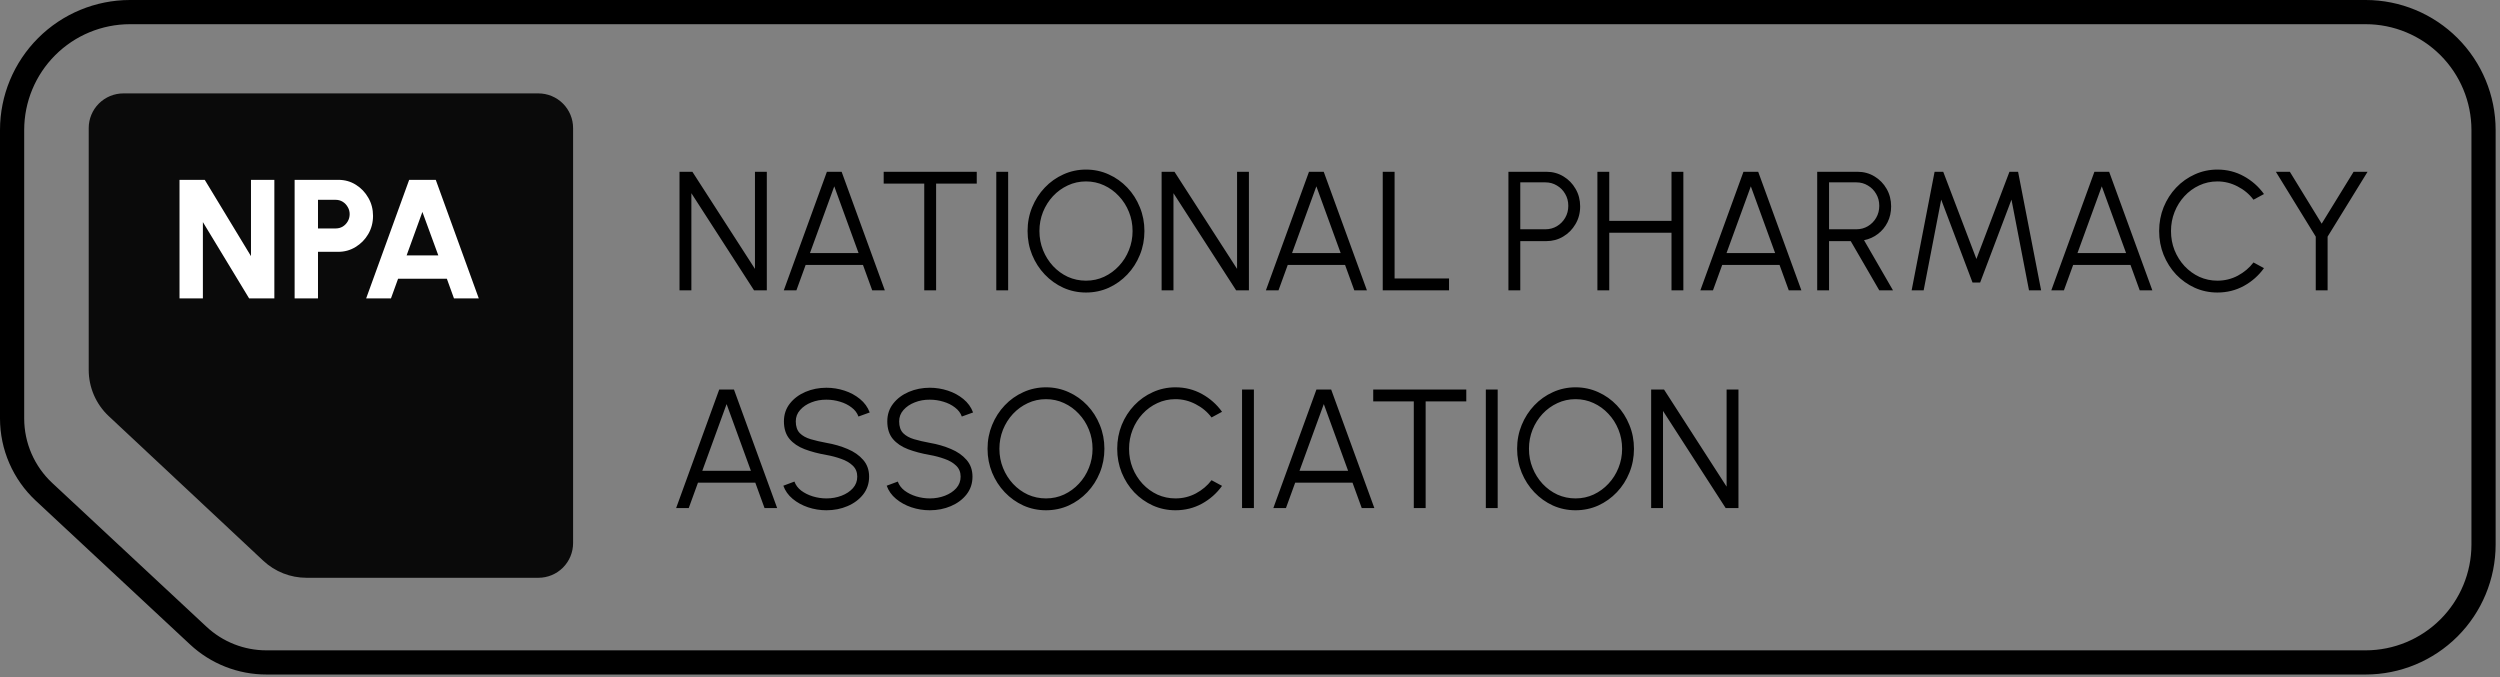 <svg xmlns="http://www.w3.org/2000/svg" fill="none" viewBox="0 0 310 84" height="84" width="310">
<rect x="0" y="0" width="310" height="84" fill="#808080" stroke="none"/>
<path fill="#0A0A0A" d="M66.759 11.582H15.3C14.16 11.582 13.066 12.035 12.259 12.841C11.453 13.648 11 14.742 11 15.882V45.872C11 46.946 11.22 48.009 11.648 48.995C12.075 49.981 12.7 50.868 13.485 51.602L32.642 69.528C34.096 70.888 36.012 71.645 38.003 71.645H66.763C67.903 71.645 68.997 71.192 69.804 70.386C70.61 69.579 71.063 68.486 71.063 67.345V15.886C71.064 15.321 70.953 14.761 70.737 14.238C70.52 13.716 70.203 13.241 69.804 12.841C69.404 12.442 68.929 12.125 68.407 11.909C67.884 11.693 67.324 11.582 66.759 11.582Z"></path>
<path fill="black" d="M293.351 83.64H33.044C29.523 83.645 26.131 82.31 23.558 79.906L4.43 62.082C3.034 60.778 1.921 59.202 1.159 57.451C0.397 55.7 0.003 53.811 0 51.901V16.109C0.005 11.838 1.704 7.743 4.724 4.723C7.744 1.703 11.838 0.005 16.109 0H293.351C297.622 0.005 301.716 1.704 304.736 4.724C307.756 7.744 309.454 11.838 309.459 16.109V67.534C309.453 71.804 307.754 75.898 304.735 78.917C301.715 81.937 297.621 83.635 293.351 83.64ZM16.109 3C12.633 3.004 9.301 4.386 6.844 6.844C4.386 9.301 3.004 12.633 3 16.109V51.903C3.002 53.401 3.312 54.882 3.909 56.256C4.507 57.629 5.38 58.865 6.475 59.888L25.603 77.713C27.622 79.599 30.282 80.646 33.044 80.642H293.351C296.826 80.638 300.158 79.255 302.615 76.798C305.072 74.341 306.455 71.009 306.459 67.534V16.109C306.455 12.634 305.073 9.302 302.615 6.844C300.158 4.387 296.826 3.004 293.351 3H16.109Z"></path>
<path fill="white" d="M22.26 37V22.3H25.389L31.122 31.761V22.3H34.02V37H30.891L25.158 27.54V37H22.26ZM36.533 37V22.3H41.951C42.756 22.3 43.481 22.503 44.125 22.909C44.776 23.315 45.294 23.858 45.679 24.537C46.064 25.209 46.256 25.951 46.256 26.762C46.256 27.588 46.06 28.341 45.668 29.02C45.276 29.692 44.751 30.227 44.093 30.627C43.442 31.026 42.728 31.225 41.951 31.225H39.431V37H36.533ZM39.431 28.327H41.626C41.948 28.327 42.238 28.25 42.497 28.096C42.756 27.935 42.963 27.721 43.117 27.456C43.278 27.183 43.358 26.881 43.358 26.552C43.358 26.23 43.278 25.936 43.117 25.671C42.963 25.398 42.756 25.18 42.497 25.02C42.238 24.858 41.948 24.778 41.626 24.778H39.431V28.327ZM50.737 22.3H54.035L59.368 37H56.292L55.41 34.564H49.362L48.48 37H45.404L50.737 22.3ZM50.422 31.666H54.349L52.376 26.279L50.422 31.666Z"></path>
<path fill="black" d="M84.26 36V21.3H85.856L93.615 33.343V21.3H95.085V36H93.5L85.73 23.956V36H84.26ZM102.535 21.3H104.362L109.717 36H108.153L107.008 32.85H99.9L98.755 36H97.191L102.535 21.3ZM100.435 31.38H106.462L103.449 23.106L100.435 31.38ZM121.117 21.3V22.77H116.077V36H114.607V22.77H109.577V21.3H121.117ZM123.54 36V21.3H125.01V36H123.54ZM134.664 36.273C133.67 36.273 132.736 36.077 131.861 35.685C130.986 35.286 130.216 34.736 129.551 34.036C128.886 33.337 128.364 32.528 127.986 31.611C127.608 30.687 127.419 29.7 127.419 28.65C127.419 27.6 127.608 26.616 127.986 25.7C128.364 24.776 128.886 23.963 129.551 23.264C130.216 22.564 130.986 22.017 131.861 21.625C132.736 21.227 133.67 21.027 134.664 21.027C135.665 21.027 136.603 21.227 137.478 21.625C138.353 22.017 139.123 22.564 139.788 23.264C140.453 23.963 140.971 24.776 141.342 25.7C141.72 26.616 141.909 27.6 141.909 28.65C141.909 29.7 141.72 30.687 141.342 31.611C140.971 32.528 140.453 33.337 139.788 34.036C139.123 34.736 138.353 35.286 137.478 35.685C136.603 36.077 135.665 36.273 134.664 36.273ZM134.664 34.803C135.469 34.803 136.218 34.642 136.911 34.32C137.611 33.991 138.224 33.543 138.749 32.976C139.281 32.409 139.694 31.755 139.988 31.012C140.289 30.27 140.439 29.483 140.439 28.65C140.439 27.81 140.289 27.019 139.988 26.277C139.687 25.528 139.27 24.873 138.738 24.314C138.213 23.747 137.601 23.302 136.901 22.98C136.208 22.658 135.462 22.497 134.664 22.497C133.859 22.497 133.107 22.662 132.407 22.991C131.714 23.312 131.101 23.757 130.569 24.324C130.044 24.891 129.631 25.546 129.33 26.288C129.036 27.029 128.889 27.817 128.889 28.65C128.889 29.497 129.04 30.291 129.341 31.034C129.642 31.776 130.055 32.43 130.58 32.997C131.112 33.564 131.724 34.008 132.417 34.331C133.117 34.645 133.866 34.803 134.664 34.803ZM144.04 36V21.3H145.636L153.396 33.343V21.3H154.866V36H153.28L145.51 23.956V36H144.04ZM162.315 21.3H164.142L169.497 36H167.933L166.788 32.85H159.68L158.535 36H156.971L162.315 21.3ZM160.215 31.38H166.242L163.229 23.106L160.215 31.38ZM171.459 36V21.3H172.929V34.53H179.681V36H171.459ZM187.045 36V21.3H191.749C192.533 21.3 193.24 21.492 193.87 21.878C194.5 22.256 195.001 22.77 195.372 23.421C195.75 24.065 195.939 24.79 195.939 25.595C195.939 26.407 195.746 27.138 195.361 27.789C194.983 28.44 194.476 28.954 193.839 29.332C193.209 29.71 192.512 29.899 191.749 29.899H188.515V36H187.045ZM188.515 28.43H191.634C192.152 28.43 192.624 28.303 193.051 28.052C193.485 27.793 193.828 27.446 194.08 27.012C194.339 26.571 194.469 26.074 194.469 25.521C194.469 24.968 194.339 24.474 194.08 24.041C193.828 23.599 193.485 23.253 193.051 23.001C192.624 22.742 192.152 22.613 191.634 22.613H188.515V28.43ZM207.266 21.3H208.736V36H207.266V28.86H199.548V36H198.078V21.3H199.548V27.39H207.266V21.3ZM216.189 21.3H218.016L223.371 36H221.807L220.662 32.85H213.554L212.409 36H210.845L216.189 21.3ZM214.089 31.38H220.116L217.103 23.106L214.089 31.38ZM225.333 36V21.3H230.321C231.105 21.3 231.812 21.492 232.442 21.878C233.072 22.256 233.572 22.77 233.943 23.421C234.314 24.065 234.5 24.79 234.5 25.595C234.5 26.316 234.353 26.97 234.059 27.558C233.765 28.146 233.362 28.633 232.851 29.017C232.347 29.402 231.777 29.658 231.14 29.784L234.731 36H233.03L229.491 29.899H226.803V36H225.333ZM226.803 28.43H230.195C230.713 28.43 231.185 28.303 231.612 28.052C232.046 27.793 232.389 27.446 232.641 27.012C232.9 26.571 233.03 26.074 233.03 25.521C233.03 24.968 232.9 24.474 232.641 24.041C232.389 23.599 232.046 23.253 231.612 23.001C231.185 22.742 230.713 22.613 230.195 22.613H226.803V28.43ZM237.043 36L239.889 21.3H240.96L245.076 32.115L249.171 21.3H250.242L253.098 36H251.596L249.423 24.755L245.538 35.034H244.593L240.708 24.755L238.534 36H237.043ZM259.707 21.3H261.534L266.889 36H265.324L264.18 32.85H257.071L255.927 36H254.362L259.707 21.3ZM257.607 31.38H263.634L260.62 23.106L257.607 31.38ZM274.958 36.273C273.964 36.273 273.029 36.077 272.154 35.685C271.279 35.286 270.509 34.74 269.844 34.047C269.186 33.347 268.668 32.535 268.29 31.611C267.919 30.687 267.734 29.7 267.734 28.65C267.734 27.6 267.919 26.613 268.29 25.689C268.668 24.765 269.186 23.956 269.844 23.264C270.509 22.564 271.279 22.017 272.154 21.625C273.029 21.227 273.964 21.027 274.958 21.027C276.148 21.027 277.243 21.303 278.244 21.857C279.245 22.41 280.075 23.145 280.733 24.061L279.431 24.765C278.913 24.072 278.255 23.523 277.457 23.116C276.666 22.703 275.833 22.497 274.958 22.497C274.153 22.497 273.4 22.662 272.7 22.991C272.007 23.312 271.398 23.757 270.873 24.324C270.348 24.891 269.939 25.546 269.645 26.288C269.351 27.029 269.204 27.817 269.204 28.65C269.204 29.497 269.351 30.291 269.645 31.034C269.946 31.776 270.359 32.43 270.884 32.997C271.416 33.564 272.028 34.008 272.721 34.331C273.421 34.645 274.167 34.803 274.958 34.803C275.868 34.803 276.711 34.596 277.488 34.184C278.272 33.764 278.92 33.218 279.431 32.545L280.733 33.249C280.075 34.166 279.245 34.901 278.244 35.454C277.243 36 276.148 36.273 274.958 36.273ZM291.846 21.3H293.579L288.623 29.343V36H287.153V29.343L282.207 21.3H283.94L287.888 27.736L291.846 21.3ZM89.184 48.3H91.011L96.367 63H94.802L93.657 59.85H86.549L85.404 63H83.84L89.184 48.3ZM87.085 58.38H93.112L90.098 50.106L87.085 58.38ZM102.478 63.273C101.694 63.273 100.935 63.151 100.2 62.906C99.472 62.66 98.835 62.31 98.289 61.855C97.743 61.401 97.358 60.858 97.134 60.228L98.51 59.714C98.663 60.148 98.944 60.522 99.35 60.837C99.763 61.145 100.242 61.383 100.788 61.551C101.341 61.719 101.904 61.803 102.478 61.803C103.15 61.803 103.777 61.691 104.358 61.467C104.939 61.243 105.408 60.931 105.765 60.532C106.122 60.127 106.3 59.651 106.3 59.105C106.3 58.551 106.115 58.096 105.744 57.739C105.373 57.383 104.893 57.102 104.305 56.9C103.724 56.69 103.115 56.529 102.478 56.416C101.477 56.242 100.578 56.004 99.78 55.703C98.989 55.401 98.362 54.978 97.9 54.432C97.439 53.879 97.207 53.151 97.207 52.248C97.207 51.401 97.453 50.666 97.942 50.043C98.433 49.42 99.076 48.937 99.874 48.594C100.679 48.251 101.547 48.08 102.478 48.08C103.241 48.08 103.987 48.199 104.715 48.437C105.443 48.675 106.083 49.021 106.636 49.476C107.196 49.931 107.599 50.487 107.844 51.145L106.447 51.65C106.293 51.209 106.01 50.834 105.597 50.526C105.191 50.211 104.715 49.973 104.169 49.812C103.623 49.644 103.059 49.56 102.478 49.56C101.813 49.553 101.19 49.665 100.609 49.896C100.035 50.12 99.57 50.435 99.213 50.841C98.856 51.24 98.677 51.709 98.677 52.248C98.677 52.878 98.842 53.364 99.171 53.708C99.507 54.044 99.962 54.295 100.536 54.464C101.11 54.632 101.757 54.782 102.478 54.915C103.416 55.076 104.288 55.328 105.093 55.671C105.898 56.007 106.545 56.459 107.035 57.026C107.525 57.586 107.77 58.279 107.77 59.105C107.77 59.944 107.525 60.679 107.035 61.309C106.545 61.932 105.898 62.416 105.093 62.758C104.295 63.102 103.423 63.273 102.478 63.273ZM115.296 63.273C114.512 63.273 113.752 63.151 113.017 62.906C112.289 62.66 111.652 62.31 111.106 61.855C110.56 61.401 110.175 60.858 109.951 60.228L111.327 59.714C111.481 60.148 111.761 60.522 112.167 60.837C112.58 61.145 113.059 61.383 113.605 61.551C114.158 61.719 114.722 61.803 115.296 61.803C115.968 61.803 116.594 61.691 117.175 61.467C117.756 61.243 118.225 60.931 118.582 60.532C118.939 60.127 119.118 59.651 119.118 59.105C119.118 58.551 118.932 58.096 118.561 57.739C118.19 57.383 117.711 57.102 117.123 56.9C116.542 56.69 115.933 56.529 115.296 56.416C114.295 56.242 113.395 56.004 112.597 55.703C111.806 55.401 111.18 54.978 110.718 54.432C110.256 53.879 110.025 53.151 110.025 52.248C110.025 51.401 110.27 50.666 110.76 50.043C111.25 49.42 111.894 48.937 112.692 48.594C113.497 48.251 114.365 48.08 115.296 48.08C116.059 48.08 116.804 48.199 117.532 48.437C118.26 48.675 118.901 49.021 119.454 49.476C120.014 49.931 120.416 50.487 120.661 51.145L119.265 51.65C119.111 51.209 118.827 50.834 118.414 50.526C118.008 50.211 117.532 49.973 116.986 49.812C116.44 49.644 115.877 49.56 115.296 49.56C114.631 49.553 114.008 49.665 113.427 49.896C112.853 50.12 112.387 50.435 112.03 50.841C111.673 51.24 111.495 51.709 111.495 52.248C111.495 52.878 111.659 53.364 111.988 53.708C112.324 54.044 112.779 54.295 113.353 54.464C113.927 54.632 114.575 54.782 115.296 54.915C116.234 55.076 117.105 55.328 117.91 55.671C118.715 56.007 119.363 56.459 119.853 57.026C120.343 57.586 120.588 58.279 120.588 59.105C120.588 59.944 120.343 60.679 119.853 61.309C119.363 61.932 118.715 62.416 117.91 62.758C117.112 63.102 116.241 63.273 115.296 63.273ZM129.701 63.273C128.707 63.273 127.773 63.077 126.898 62.685C126.023 62.286 125.253 61.736 124.588 61.036C123.923 60.337 123.401 59.528 123.023 58.611C122.645 57.687 122.456 56.7 122.456 55.65C122.456 54.6 122.645 53.617 123.023 52.7C123.401 51.776 123.923 50.964 124.588 50.264C125.253 49.563 126.023 49.017 126.898 48.626C127.773 48.227 128.707 48.027 129.701 48.027C130.702 48.027 131.64 48.227 132.515 48.626C133.39 49.017 134.16 49.563 134.825 50.264C135.49 50.964 136.008 51.776 136.379 52.7C136.757 53.617 136.946 54.6 136.946 55.65C136.946 56.7 136.757 57.687 136.379 58.611C136.008 59.528 135.49 60.337 134.825 61.036C134.16 61.736 133.39 62.286 132.515 62.685C131.64 63.077 130.702 63.273 129.701 63.273ZM129.701 61.803C130.506 61.803 131.255 61.642 131.948 61.32C132.648 60.991 133.261 60.543 133.786 59.976C134.318 59.409 134.731 58.755 135.025 58.013C135.326 57.27 135.476 56.483 135.476 55.65C135.476 54.81 135.326 54.019 135.025 53.277C134.724 52.528 134.307 51.873 133.775 51.313C133.25 50.746 132.638 50.302 131.938 49.98C131.245 49.658 130.499 49.497 129.701 49.497C128.896 49.497 128.144 49.661 127.444 49.99C126.751 50.312 126.138 50.757 125.606 51.324C125.081 51.891 124.668 52.545 124.367 53.288C124.073 54.029 123.926 54.817 123.926 55.65C123.926 56.497 124.077 57.291 124.378 58.033C124.679 58.776 125.092 59.43 125.617 59.997C126.149 60.564 126.761 61.008 127.454 61.331C128.154 61.645 128.903 61.803 129.701 61.803ZM145.758 63.273C144.764 63.273 143.83 63.077 142.955 62.685C142.08 62.286 141.31 61.74 140.645 61.047C139.987 60.347 139.469 59.535 139.091 58.611C138.72 57.687 138.534 56.7 138.534 55.65C138.534 54.6 138.72 53.613 139.091 52.689C139.469 51.765 139.987 50.956 140.645 50.264C141.31 49.563 142.08 49.017 142.955 48.626C143.83 48.227 144.764 48.027 145.758 48.027C146.948 48.027 148.044 48.303 149.045 48.856C150.046 49.41 150.875 50.145 151.533 51.062L150.231 51.765C149.713 51.072 149.055 50.523 148.257 50.117C147.466 49.703 146.633 49.497 145.758 49.497C144.953 49.497 144.201 49.661 143.501 49.99C142.808 50.312 142.199 50.757 141.674 51.324C141.149 51.891 140.739 52.545 140.445 53.288C140.151 54.029 140.004 54.817 140.004 55.65C140.004 56.497 140.151 57.291 140.445 58.033C140.746 58.776 141.159 59.43 141.684 59.997C142.216 60.564 142.829 61.008 143.522 61.331C144.222 61.645 144.967 61.803 145.758 61.803C146.668 61.803 147.512 61.596 148.289 61.184C149.073 60.764 149.72 60.218 150.231 59.545L151.533 60.249C150.875 61.166 150.046 61.901 149.045 62.454C148.044 63 146.948 63.273 145.758 63.273ZM154.014 63V48.3H155.484V63H154.014ZM163.238 48.3H165.065L170.42 63H168.856L167.711 59.85H160.603L159.458 63H157.894L163.238 48.3ZM161.138 58.38H167.165L164.152 50.106L161.138 58.38ZM181.82 48.3V49.77H176.78V63H175.31V49.77H170.28V48.3H181.82ZM184.243 63V48.3H185.713V63H184.243ZM195.367 63.273C194.373 63.273 193.439 63.077 192.564 62.685C191.689 62.286 190.919 61.736 190.254 61.036C189.589 60.337 189.067 59.528 188.689 58.611C188.311 57.687 188.122 56.7 188.122 55.65C188.122 54.6 188.311 53.617 188.689 52.7C189.067 51.776 189.589 50.964 190.254 50.264C190.919 49.563 191.689 49.017 192.564 48.626C193.439 48.227 194.373 48.027 195.367 48.027C196.368 48.027 197.306 48.227 198.181 48.626C199.056 49.017 199.826 49.563 200.491 50.264C201.156 50.964 201.674 51.776 202.045 52.7C202.423 53.617 202.612 54.6 202.612 55.65C202.612 56.7 202.423 57.687 202.045 58.611C201.674 59.528 201.156 60.337 200.491 61.036C199.826 61.736 199.056 62.286 198.181 62.685C197.306 63.077 196.368 63.273 195.367 63.273ZM195.367 61.803C196.172 61.803 196.921 61.642 197.614 61.32C198.314 60.991 198.927 60.543 199.452 59.976C199.984 59.409 200.397 58.755 200.691 58.013C200.992 57.27 201.142 56.483 201.142 55.65C201.142 54.81 200.992 54.019 200.691 53.277C200.39 52.528 199.973 51.873 199.441 51.313C198.916 50.746 198.304 50.302 197.604 49.98C196.911 49.658 196.165 49.497 195.367 49.497C194.562 49.497 193.81 49.661 193.11 49.99C192.417 50.312 191.804 50.757 191.272 51.324C190.747 51.891 190.334 52.545 190.033 53.288C189.739 54.029 189.592 54.817 189.592 55.65C189.592 56.497 189.743 57.291 190.044 58.033C190.345 58.776 190.758 59.43 191.283 59.997C191.815 60.564 192.427 61.008 193.12 61.331C193.82 61.645 194.569 61.803 195.367 61.803ZM204.743 63V48.3H206.339L214.099 60.343V48.3H215.569V63H213.983L206.213 50.956V63H204.743Z"></path>
</svg>
